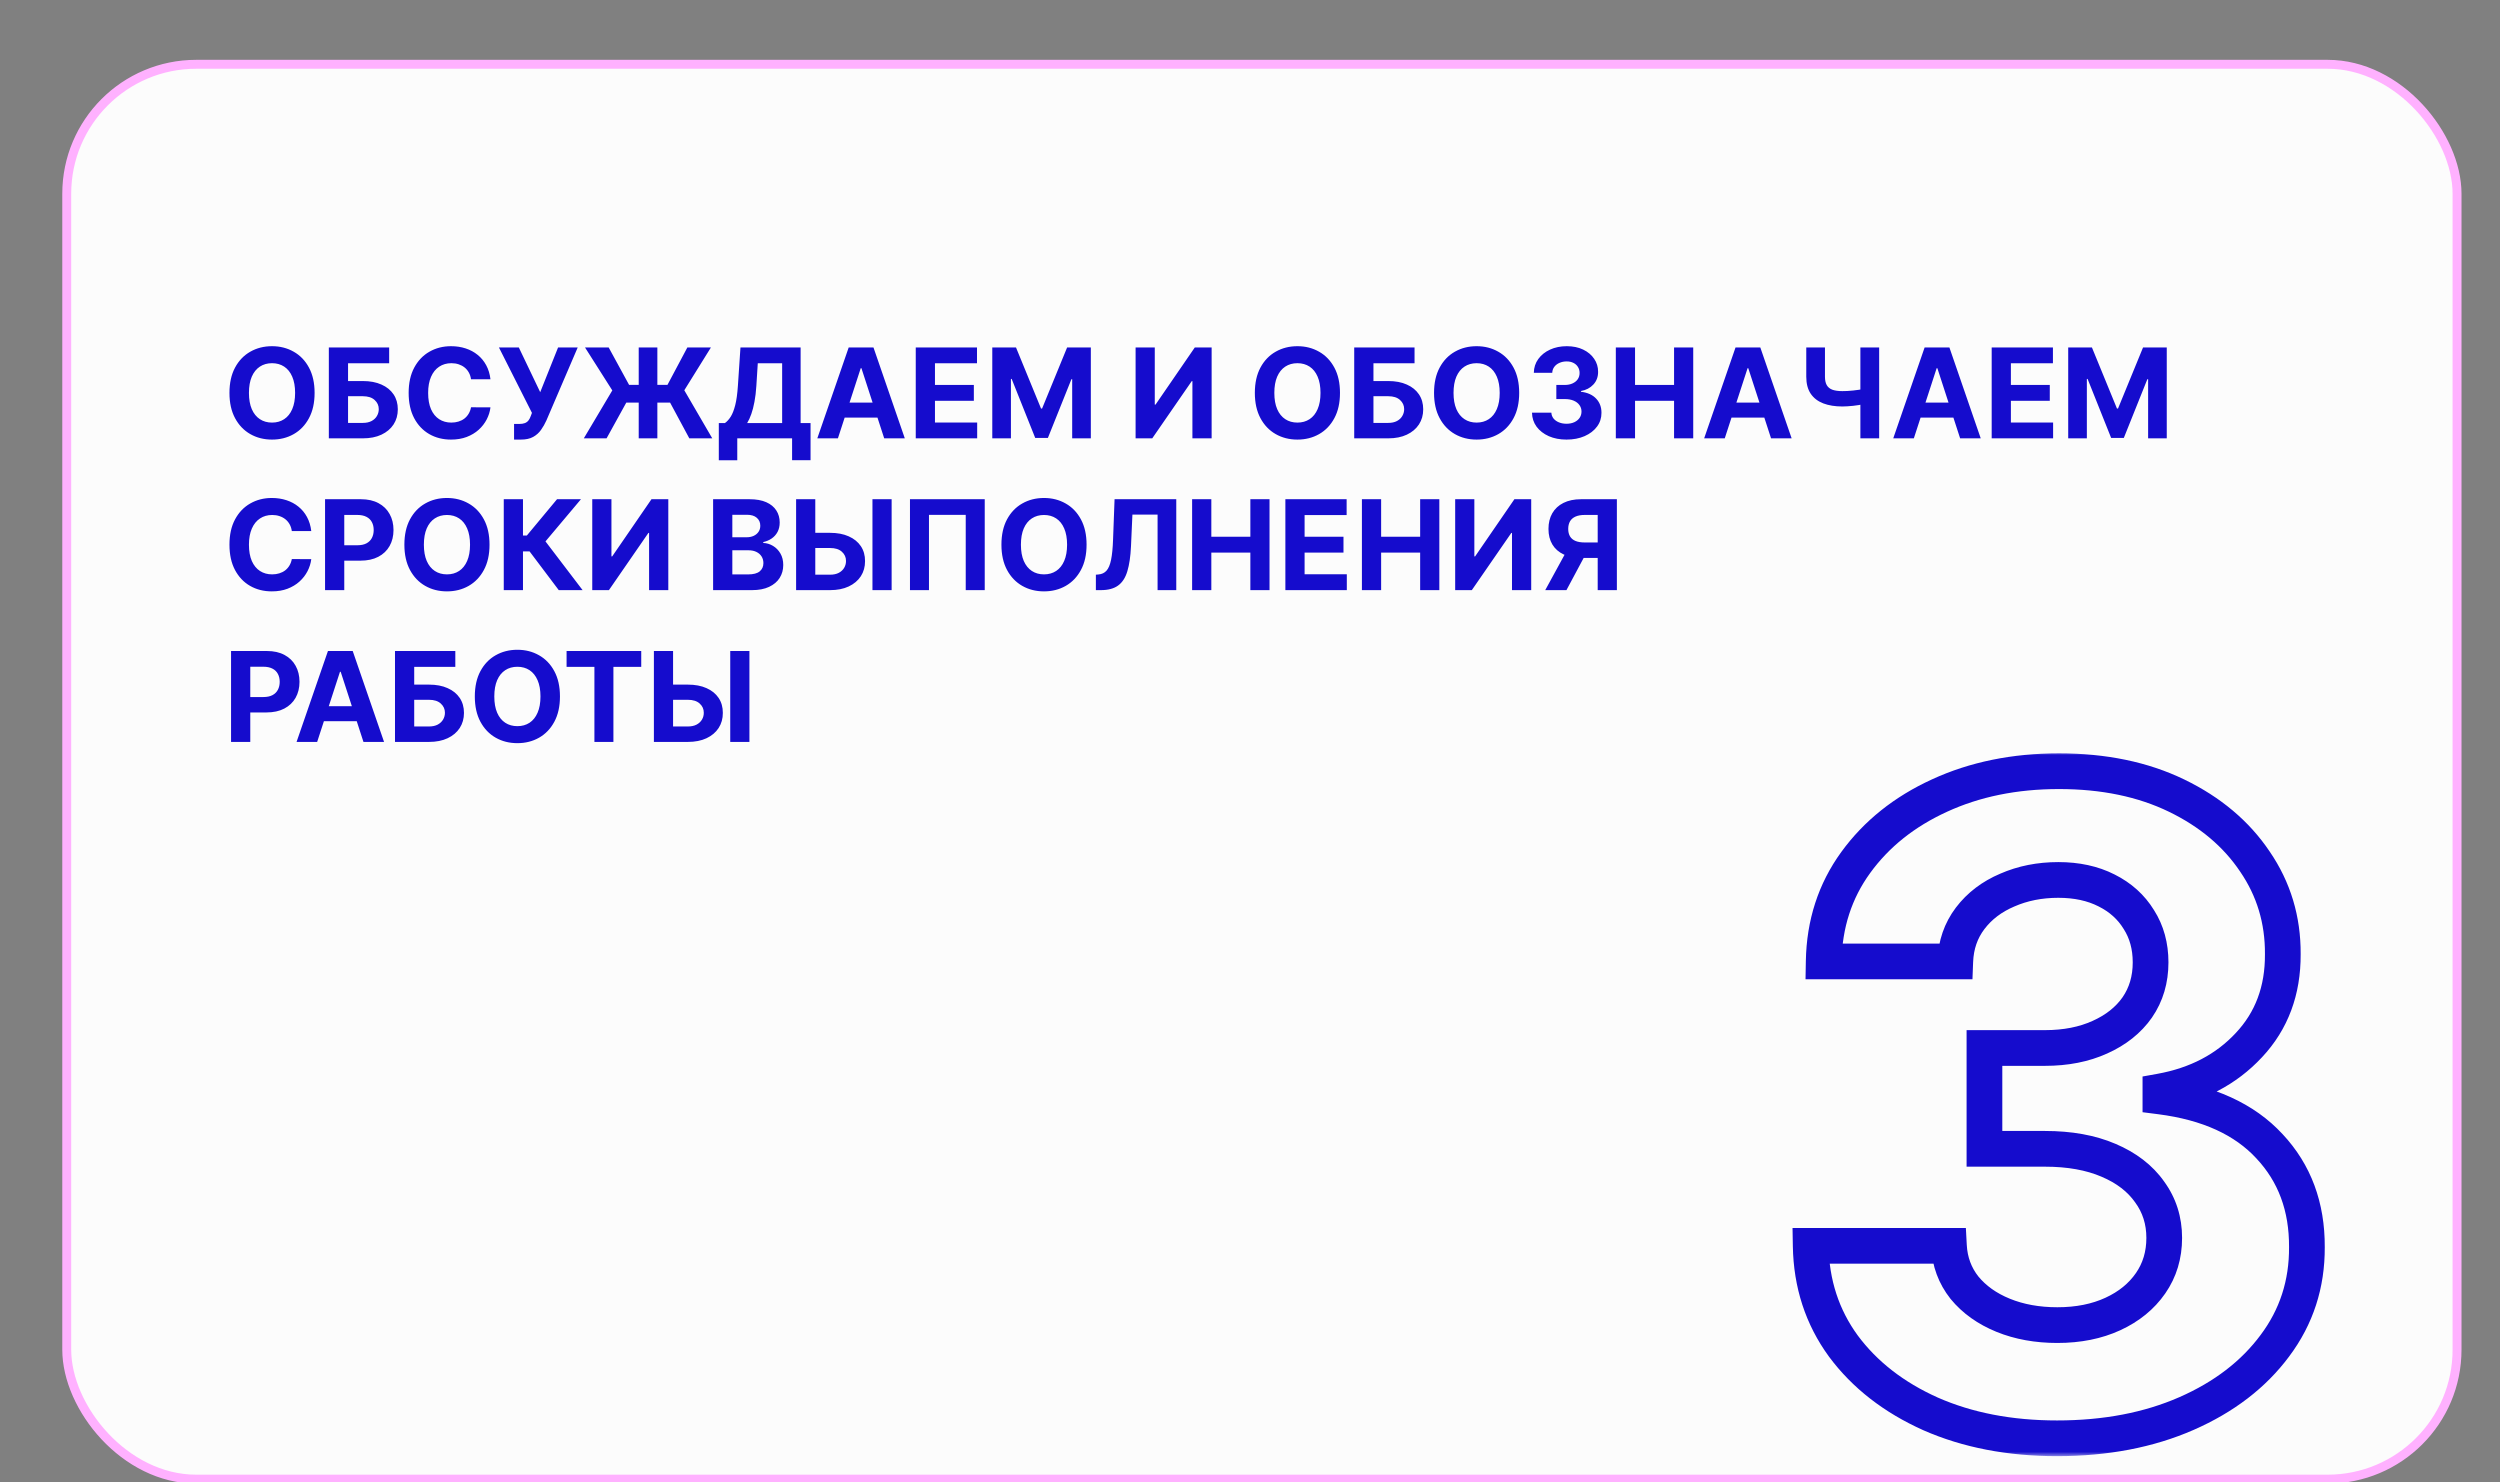 <?xml version="1.0" encoding="UTF-8"?> <svg xmlns="http://www.w3.org/2000/svg" width="280" height="166" viewBox="0 0 280 166" fill="none"><rect x="0" y="0" width="280" height="166" fill="#808080" stroke="none"/><g clip-path="url(#clip0_54_6)"><rect x="7.475" y="7.201" width="267.714" height="158.463" rx="14.5" fill="#FCFCFC" stroke="#FFB1FF"></rect><path d="M35.235 44.004C35.235 45.115 35.024 46.059 34.603 46.838C34.186 47.617 33.616 48.212 32.893 48.623C32.174 49.031 31.365 49.234 30.467 49.234C29.562 49.234 28.75 49.029 28.031 48.618C27.312 48.207 26.743 47.612 26.326 46.833C25.908 46.054 25.699 45.111 25.699 44.004C25.699 42.894 25.908 41.949 26.326 41.17C26.743 40.392 27.312 39.798 28.031 39.391C28.75 38.98 29.562 38.774 30.467 38.774C31.365 38.774 32.174 38.98 32.893 39.391C33.616 39.798 34.186 40.392 34.603 41.17C35.024 41.949 35.235 42.894 35.235 44.004ZM33.052 44.004C33.052 43.285 32.944 42.678 32.729 42.185C32.517 41.691 32.217 41.316 31.829 41.061C31.441 40.806 30.987 40.678 30.467 40.678C29.947 40.678 29.492 40.806 29.105 41.061C28.717 41.316 28.415 41.691 28.2 42.185C27.988 42.678 27.882 43.285 27.882 44.004C27.882 44.724 27.988 45.33 28.2 45.824C28.415 46.318 28.717 46.692 29.105 46.947C29.492 47.203 29.947 47.33 30.467 47.33C30.987 47.33 31.441 47.203 31.829 46.947C32.217 46.692 32.517 46.318 32.729 45.824C32.944 45.33 33.052 44.724 33.052 44.004ZM36.829 49.095V38.913H43.586V40.688H38.982V42.677H40.638C41.443 42.677 42.137 42.808 42.721 43.07C43.307 43.328 43.76 43.694 44.078 44.168C44.396 44.642 44.555 45.201 44.555 45.844C44.555 46.483 44.396 47.049 44.078 47.539C43.76 48.026 43.307 48.407 42.721 48.683C42.137 48.958 41.443 49.095 40.638 49.095H36.829ZM38.982 47.365H40.638C41.022 47.365 41.347 47.295 41.612 47.156C41.877 47.014 42.078 46.827 42.214 46.594C42.353 46.359 42.422 46.102 42.422 45.824C42.422 45.42 42.268 45.078 41.96 44.8C41.655 44.518 41.214 44.377 40.638 44.377H38.982V47.365ZM54.932 42.478H52.755C52.715 42.196 52.634 41.946 52.511 41.727C52.388 41.505 52.231 41.316 52.039 41.161C51.846 41.005 51.624 40.886 51.372 40.803C51.124 40.72 50.854 40.678 50.562 40.678C50.035 40.678 49.576 40.809 49.185 41.071C48.794 41.33 48.491 41.707 48.275 42.205C48.06 42.698 47.952 43.298 47.952 44.004C47.952 44.73 48.06 45.34 48.275 45.834C48.494 46.328 48.799 46.701 49.19 46.953C49.581 47.204 50.033 47.33 50.547 47.33C50.836 47.33 51.102 47.292 51.348 47.216C51.596 47.14 51.817 47.029 52.009 46.883C52.201 46.734 52.36 46.553 52.486 46.341C52.615 46.129 52.705 45.887 52.755 45.615L54.932 45.625C54.876 46.092 54.735 46.543 54.51 46.977C54.287 47.408 53.987 47.794 53.61 48.136C53.235 48.474 52.788 48.742 52.267 48.941C51.75 49.137 51.165 49.234 50.512 49.234C49.604 49.234 48.792 49.029 48.076 48.618C47.364 48.207 46.8 47.612 46.386 46.833C45.975 46.054 45.769 45.111 45.769 44.004C45.769 42.894 45.978 41.949 46.396 41.17C46.813 40.392 47.38 39.798 48.096 39.391C48.812 38.98 49.617 38.774 50.512 38.774C51.102 38.774 51.649 38.857 52.153 39.023C52.66 39.188 53.109 39.43 53.5 39.749C53.891 40.063 54.209 40.45 54.455 40.907C54.703 41.364 54.862 41.888 54.932 42.478ZM57.575 49.234V47.484H58.126C58.401 47.484 58.623 47.451 58.792 47.385C58.962 47.315 59.096 47.214 59.195 47.082C59.298 46.946 59.384 46.777 59.454 46.575L59.578 46.242L55.879 38.913H58.106L60.503 43.925L62.506 38.913H64.704L61.194 47.097C61.025 47.474 60.824 47.826 60.592 48.151C60.364 48.475 60.07 48.737 59.712 48.936C59.354 49.135 58.897 49.234 58.34 49.234H57.575ZM73.624 38.913V49.095H71.536V38.913H73.624ZM65.386 49.095L68.578 43.726L65.52 38.913H68.17L70.457 43.104H74.757L76.985 38.913H79.625L76.642 43.711L79.774 49.095H77.204L75.051 45.093H70.144L67.936 49.095H65.386ZM80.506 51.551V47.38H81.197C81.432 47.211 81.648 46.972 81.843 46.664C82.039 46.353 82.206 45.923 82.345 45.377C82.485 44.826 82.584 44.107 82.644 43.219L82.932 38.913H89.669V47.38H90.782V51.541H88.714V49.095H82.574V51.551H80.506ZM83.683 47.38H87.6V40.688H84.871L84.712 43.219C84.669 43.892 84.598 44.488 84.498 45.009C84.402 45.529 84.284 45.985 84.145 46.376C84.009 46.764 83.855 47.098 83.683 47.38ZM93.846 49.095H91.539L95.054 38.913H97.828L101.338 49.095H99.031L96.481 41.24H96.401L93.846 49.095ZM93.702 45.093H99.151V46.773H93.702V45.093ZM102.564 49.095V38.913H109.424V40.688H104.716V43.114H109.071V44.889H104.716V47.32H109.444V49.095H102.564ZM111.136 38.913H113.791L116.595 45.754H116.714L119.518 38.913H122.173V49.095H120.085V42.468H120L117.365 49.045H115.943L113.309 42.443H113.224V49.095H111.136V38.913ZM127.187 38.913H129.334V45.317H129.419L133.819 38.913H135.703V49.095H133.55V42.687H133.476L129.051 49.095H127.187V38.913ZM150.078 44.004C150.078 45.115 149.868 46.059 149.447 46.838C149.029 47.617 148.459 48.212 147.737 48.623C147.018 49.031 146.209 49.234 145.311 49.234C144.406 49.234 143.594 49.029 142.875 48.618C142.155 48.207 141.587 47.612 141.169 46.833C140.752 46.054 140.543 45.111 140.543 44.004C140.543 42.894 140.752 41.949 141.169 41.17C141.587 40.392 142.155 39.798 142.875 39.391C143.594 38.98 144.406 38.774 145.311 38.774C146.209 38.774 147.018 38.98 147.737 39.391C148.459 39.798 149.029 40.392 149.447 41.17C149.868 41.949 150.078 42.894 150.078 44.004ZM147.896 44.004C147.896 43.285 147.788 42.678 147.573 42.185C147.361 41.691 147.061 41.316 146.673 41.061C146.285 40.806 145.831 40.678 145.311 40.678C144.79 40.678 144.336 40.806 143.948 41.061C143.561 41.316 143.259 41.691 143.044 42.185C142.831 42.678 142.725 43.285 142.725 44.004C142.725 44.724 142.831 45.33 143.044 45.824C143.259 46.318 143.561 46.692 143.948 46.947C144.336 47.203 144.79 47.33 145.311 47.33C145.831 47.33 146.285 47.203 146.673 46.947C147.061 46.692 147.361 46.318 147.573 45.824C147.788 45.33 147.896 44.724 147.896 44.004ZM151.673 49.095V38.913H158.429V40.688H153.826V42.677H155.481C156.287 42.677 156.981 42.808 157.564 43.07C158.151 43.328 158.603 43.694 158.922 44.168C159.24 44.642 159.399 45.201 159.399 45.844C159.399 46.483 159.24 47.049 158.922 47.539C158.603 48.026 158.151 48.407 157.564 48.683C156.981 48.958 156.287 49.095 155.481 49.095H151.673ZM153.826 47.365H155.481C155.866 47.365 156.191 47.295 156.456 47.156C156.721 47.014 156.921 46.827 157.057 46.594C157.196 46.359 157.266 46.102 157.266 45.824C157.266 45.42 157.112 45.078 156.804 44.8C156.499 44.518 156.058 44.377 155.481 44.377H153.826V47.365ZM170.149 44.004C170.149 45.115 169.938 46.059 169.517 46.838C169.1 47.617 168.53 48.212 167.807 48.623C167.088 49.031 166.279 49.234 165.381 49.234C164.476 49.234 163.664 49.029 162.945 48.618C162.226 48.207 161.657 47.612 161.24 46.833C160.822 46.054 160.613 45.111 160.613 44.004C160.613 42.894 160.822 41.949 161.24 41.17C161.657 40.392 162.226 39.798 162.945 39.391C163.664 38.98 164.476 38.774 165.381 38.774C166.279 38.774 167.088 38.98 167.807 39.391C168.53 39.798 169.1 40.392 169.517 41.17C169.938 41.949 170.149 42.894 170.149 44.004ZM167.966 44.004C167.966 43.285 167.858 42.678 167.643 42.185C167.431 41.691 167.131 41.316 166.743 41.061C166.355 40.806 165.901 40.678 165.381 40.678C164.861 40.678 164.407 40.806 164.019 41.061C163.631 41.316 163.329 41.691 163.114 42.185C162.902 42.678 162.796 43.285 162.796 44.004C162.796 44.724 162.902 45.33 163.114 45.824C163.329 46.318 163.631 46.692 164.019 46.947C164.407 47.203 164.861 47.33 165.381 47.33C165.901 47.33 166.355 47.203 166.743 46.947C167.131 46.692 167.431 46.318 167.643 45.824C167.858 45.33 167.966 44.724 167.966 44.004ZM175.447 49.234C174.705 49.234 174.044 49.107 173.464 48.852C172.887 48.593 172.431 48.238 172.096 47.788C171.765 47.334 171.594 46.81 171.584 46.217H173.752C173.765 46.465 173.846 46.684 173.995 46.873C174.148 47.059 174.35 47.203 174.602 47.305C174.854 47.408 175.137 47.46 175.452 47.46C175.78 47.46 176.07 47.402 176.322 47.286C176.574 47.17 176.771 47.009 176.914 46.803C177.056 46.598 177.128 46.361 177.128 46.092C177.128 45.821 177.051 45.58 176.899 45.371C176.75 45.159 176.534 44.994 176.253 44.874C175.974 44.755 175.643 44.695 175.258 44.695H174.309V43.114H175.258C175.583 43.114 175.87 43.058 176.118 42.945C176.37 42.833 176.566 42.677 176.705 42.478C176.844 42.276 176.914 42.041 176.914 41.772C176.914 41.517 176.852 41.293 176.73 41.101C176.611 40.905 176.441 40.753 176.223 40.644C176.007 40.534 175.755 40.479 175.467 40.479C175.175 40.479 174.909 40.532 174.667 40.639C174.425 40.741 174.231 40.889 174.085 41.081C173.939 41.273 173.861 41.499 173.851 41.757H171.788C171.798 41.17 171.965 40.654 172.29 40.206C172.615 39.759 173.053 39.409 173.603 39.157C174.156 38.902 174.781 38.774 175.477 38.774C176.18 38.774 176.794 38.902 177.321 39.157C177.848 39.412 178.258 39.757 178.549 40.191C178.844 40.622 178.99 41.106 178.987 41.643C178.99 42.213 178.813 42.688 178.455 43.07C178.1 43.451 177.638 43.693 177.068 43.795V43.875C177.817 43.971 178.387 44.231 178.778 44.656C179.173 45.077 179.368 45.603 179.365 46.237C179.368 46.817 179.201 47.332 178.863 47.783C178.528 48.233 178.066 48.588 177.476 48.847C176.886 49.105 176.209 49.234 175.447 49.234ZM180.972 49.095V38.913H183.125V43.114H187.495V38.913H189.642V49.095H187.495V44.889H183.125V49.095H180.972ZM193.172 49.095H190.865L194.38 38.913H197.154L200.664 49.095H198.358L195.807 41.24H195.728L193.172 49.095ZM193.028 45.093H198.477V46.773H193.028V45.093ZM202.302 38.913H204.396V42.195C204.396 42.586 204.463 42.901 204.599 43.139C204.735 43.375 204.946 43.545 205.231 43.651C205.519 43.754 205.889 43.805 206.339 43.805C206.498 43.805 206.686 43.8 206.901 43.791C207.117 43.777 207.339 43.759 207.567 43.736C207.799 43.713 208.018 43.684 208.224 43.651C208.429 43.618 208.6 43.58 208.736 43.537V45.237C208.597 45.284 208.422 45.325 208.214 45.362C208.008 45.395 207.791 45.425 207.562 45.451C207.334 45.474 207.112 45.492 206.896 45.506C206.681 45.519 206.495 45.526 206.339 45.526C205.521 45.526 204.808 45.41 204.202 45.178C203.595 44.942 203.126 44.579 202.795 44.089C202.467 43.598 202.302 42.967 202.302 42.195V38.913ZM208.363 38.913H210.466V49.095H208.363V38.913ZM214.35 49.095H212.043L215.558 38.913H218.332L221.842 49.095H219.535L216.985 41.24H216.905L214.35 49.095ZM214.206 45.093H219.655V46.773H214.206V45.093ZM223.068 49.095V38.913H229.928V40.688H225.22V43.114H229.575V44.889H225.22V47.32H229.948V49.095H223.068ZM231.64 38.913H234.295L237.099 45.754H237.218L240.022 38.913H242.677V49.095H240.589V42.468H240.504L237.869 49.045H236.447L233.812 42.443H233.728V49.095H231.64V38.913ZM34.862 59.478H32.684C32.644 59.196 32.563 58.946 32.441 58.727C32.318 58.505 32.16 58.316 31.968 58.161C31.776 58.005 31.554 57.886 31.302 57.803C31.053 57.72 30.783 57.678 30.492 57.678C29.965 57.678 29.506 57.809 29.115 58.071C28.724 58.33 28.42 58.707 28.205 59.205C27.989 59.698 27.882 60.298 27.882 61.004C27.882 61.73 27.989 62.34 28.205 62.834C28.424 63.328 28.729 63.701 29.12 63.953C29.511 64.204 29.963 64.33 30.477 64.33C30.765 64.33 31.032 64.292 31.277 64.216C31.526 64.14 31.746 64.029 31.939 63.883C32.131 63.734 32.29 63.553 32.416 63.341C32.545 63.129 32.635 62.887 32.684 62.615L34.862 62.625C34.805 63.092 34.665 63.543 34.439 63.977C34.217 64.408 33.917 64.794 33.539 65.136C33.165 65.474 32.717 65.742 32.197 65.941C31.68 66.137 31.095 66.234 30.442 66.234C29.534 66.234 28.722 66.029 28.006 65.618C27.293 65.207 26.73 64.612 26.316 63.833C25.905 63.054 25.699 62.111 25.699 61.004C25.699 59.894 25.908 58.949 26.326 58.17C26.743 57.392 27.31 56.798 28.026 56.391C28.742 55.98 29.547 55.774 30.442 55.774C31.032 55.774 31.579 55.857 32.083 56.023C32.59 56.188 33.039 56.43 33.43 56.749C33.821 57.063 34.139 57.45 34.385 57.907C34.633 58.364 34.792 58.888 34.862 59.478ZM36.406 66.095V55.913H40.422C41.195 55.913 41.853 56.061 42.396 56.356C42.94 56.648 43.354 57.053 43.639 57.574C43.928 58.091 44.072 58.688 44.072 59.364C44.072 60.04 43.926 60.636 43.634 61.154C43.343 61.67 42.92 62.073 42.366 62.362C41.816 62.65 41.15 62.794 40.368 62.794H37.807V61.069H40.02C40.434 61.069 40.776 60.998 41.044 60.855C41.316 60.709 41.518 60.509 41.651 60.254C41.786 59.995 41.854 59.698 41.854 59.364C41.854 59.026 41.786 58.731 41.651 58.479C41.518 58.224 41.316 58.026 41.044 57.887C40.772 57.745 40.428 57.673 40.01 57.673H38.558V66.095H36.406ZM54.826 61.004C54.826 62.115 54.616 63.059 54.195 63.838C53.777 64.617 53.207 65.212 52.485 65.623C51.766 66.031 50.957 66.234 50.059 66.234C49.154 66.234 48.342 66.029 47.623 65.618C46.903 65.207 46.335 64.612 45.917 63.833C45.5 63.054 45.291 62.111 45.291 61.004C45.291 59.894 45.5 58.949 45.917 58.17C46.335 57.392 46.903 56.798 47.623 56.391C48.342 55.98 49.154 55.774 50.059 55.774C50.957 55.774 51.766 55.98 52.485 56.391C53.207 56.798 53.777 57.392 54.195 58.17C54.616 58.949 54.826 59.894 54.826 61.004ZM52.644 61.004C52.644 60.285 52.536 59.678 52.321 59.185C52.109 58.691 51.809 58.316 51.421 58.061C51.033 57.806 50.579 57.678 50.059 57.678C49.538 57.678 49.084 57.806 48.697 58.061C48.309 58.316 48.007 58.691 47.792 59.185C47.58 59.678 47.474 60.285 47.474 61.004C47.474 61.724 47.58 62.33 47.792 62.824C48.007 63.318 48.309 63.692 48.697 63.947C49.084 64.203 49.538 64.33 50.059 64.33C50.579 64.33 51.033 64.203 51.421 63.947C51.809 63.692 52.109 63.318 52.321 62.824C52.536 62.33 52.644 61.724 52.644 61.004ZM62.581 66.095L59.31 61.755H58.574V66.095H56.421V55.913H58.574V59.98H59.006L62.387 55.913H65.067L61.094 60.636L65.251 66.095H62.581ZM66.333 55.913H68.481V62.317H68.565L72.965 55.913H74.85V66.095H72.697V59.687H72.622L68.198 66.095H66.333V55.913ZM79.868 66.095V55.913H83.945C84.694 55.913 85.319 56.024 85.819 56.246C86.32 56.469 86.696 56.777 86.948 57.171C87.2 57.562 87.326 58.013 87.326 58.523C87.326 58.921 87.246 59.271 87.087 59.572C86.928 59.871 86.709 60.116 86.431 60.308C86.156 60.497 85.841 60.631 85.486 60.711V60.81C85.874 60.827 86.237 60.936 86.575 61.139C86.916 61.341 87.193 61.624 87.405 61.989C87.617 62.35 87.724 62.781 87.724 63.281C87.724 63.822 87.589 64.304 87.321 64.728C87.056 65.149 86.663 65.482 86.142 65.727C85.622 65.973 84.981 66.095 84.219 66.095H79.868ZM82.021 64.335H83.776C84.376 64.335 84.813 64.221 85.088 63.992C85.364 63.76 85.501 63.452 85.501 63.068C85.501 62.786 85.433 62.537 85.297 62.322C85.161 62.106 84.968 61.937 84.716 61.815C84.467 61.692 84.17 61.631 83.826 61.631H82.021V64.335ZM82.021 60.174H83.617C83.912 60.174 84.174 60.123 84.402 60.02C84.634 59.914 84.817 59.765 84.949 59.572C85.085 59.38 85.153 59.15 85.153 58.881C85.153 58.514 85.022 58.217 84.76 57.992C84.502 57.766 84.134 57.654 83.657 57.654H82.021V60.174ZM90.541 59.677H92.967C93.776 59.677 94.472 59.808 95.055 60.07C95.642 60.328 96.094 60.694 96.413 61.168C96.731 61.642 96.888 62.201 96.885 62.844C96.888 63.483 96.731 64.049 96.413 64.539C96.094 65.026 95.642 65.407 95.055 65.683C94.472 65.958 93.776 66.095 92.967 66.095H89.164V55.913H91.312V64.365H92.967C93.355 64.365 93.681 64.296 93.947 64.156C94.212 64.014 94.412 63.827 94.548 63.594C94.687 63.359 94.755 63.102 94.752 62.824C94.755 62.42 94.603 62.078 94.295 61.8C93.99 61.518 93.547 61.377 92.967 61.377H90.541V59.677ZM99.863 55.913V66.095H97.715V55.913H99.863ZM110.29 55.913V66.095H108.162V57.663H104.045V66.095H101.917V55.913H110.29ZM121.696 61.004C121.696 62.115 121.485 63.059 121.064 63.838C120.647 64.617 120.076 65.212 119.354 65.623C118.635 66.031 117.826 66.234 116.928 66.234C116.023 66.234 115.211 66.029 114.492 65.618C113.773 65.207 113.204 64.612 112.786 63.833C112.369 63.054 112.16 62.111 112.16 61.004C112.16 59.894 112.369 58.949 112.786 58.17C113.204 57.392 113.773 56.798 114.492 56.391C115.211 55.98 116.023 55.774 116.928 55.774C117.826 55.774 118.635 55.98 119.354 56.391C120.076 56.798 120.647 57.392 121.064 58.17C121.485 58.949 121.696 59.894 121.696 61.004ZM119.513 61.004C119.513 60.285 119.405 59.678 119.19 59.185C118.978 58.691 118.678 58.316 118.29 58.061C117.902 57.806 117.448 57.678 116.928 57.678C116.407 57.678 115.953 57.806 115.566 58.061C115.178 58.316 114.876 58.691 114.661 59.185C114.449 59.678 114.343 60.285 114.343 61.004C114.343 61.724 114.449 62.33 114.661 62.824C114.876 63.318 115.178 63.692 115.566 63.947C115.953 64.203 116.407 64.33 116.928 64.33C117.448 64.33 117.902 64.203 118.29 63.947C118.678 63.692 118.978 63.318 119.19 62.824C119.405 62.33 119.513 61.724 119.513 61.004ZM122.738 66.095V64.365L123.027 64.34C123.398 64.31 123.698 64.17 123.927 63.918C124.155 63.662 124.326 63.256 124.439 62.7C124.555 62.139 124.629 61.387 124.662 60.443L124.831 55.913H131.742V66.095H129.649V57.639H126.83L126.671 61.183C126.618 62.323 126.482 63.255 126.263 63.977C126.048 64.7 125.703 65.234 125.229 65.578C124.758 65.923 124.114 66.095 123.295 66.095H122.738ZM133.517 66.095V55.913H135.669V60.114H140.04V55.913H142.187V66.095H140.04V61.889H135.669V66.095H133.517ZM143.962 66.095V55.913H150.823V57.688H146.115V60.114H150.47V61.889H146.115V64.32H150.843V66.095H143.962ZM152.534 66.095V55.913H154.687V60.114H159.057V55.913H161.205V66.095H159.057V61.889H154.687V66.095H152.534ZM162.98 55.913H165.127V62.317H165.212L169.612 55.913H171.496V66.095H169.343V59.687H169.269L164.844 66.095H162.98V55.913ZM181.09 66.095H178.942V57.673H177.491C177.076 57.673 176.732 57.735 176.456 57.857C176.185 57.977 175.981 58.152 175.845 58.384C175.709 58.616 175.641 58.901 175.641 59.239C175.641 59.574 175.709 59.854 175.845 60.08C175.981 60.305 176.185 60.474 176.456 60.587C176.728 60.699 177.07 60.756 177.481 60.756H179.817V62.486H177.133C176.354 62.486 175.687 62.357 175.134 62.098C174.58 61.84 174.158 61.468 173.866 60.984C173.575 60.497 173.429 59.916 173.429 59.239C173.429 58.567 173.571 57.982 173.856 57.484C174.145 56.984 174.561 56.598 175.104 56.326C175.651 56.051 176.309 55.913 177.078 55.913H181.09V66.095ZM175.596 61.462H177.918L175.442 66.095H173.066L175.596 61.462ZM25.878 83.095V72.913H29.895C30.667 72.913 31.325 73.061 31.869 73.356C32.412 73.647 32.827 74.053 33.112 74.574C33.4 75.091 33.544 75.688 33.544 76.364C33.544 77.04 33.398 77.636 33.107 78.153C32.815 78.671 32.392 79.073 31.839 79.362C31.289 79.65 30.623 79.794 29.84 79.794H27.28V78.069H29.492C29.907 78.069 30.248 77.998 30.517 77.855C30.788 77.709 30.991 77.509 31.123 77.254C31.259 76.995 31.327 76.698 31.327 76.364C31.327 76.026 31.259 75.731 31.123 75.479C30.991 75.224 30.788 75.026 30.517 74.887C30.245 74.745 29.9 74.673 29.483 74.673H28.031V83.095H25.878ZM35.522 83.095H33.215L36.73 72.913H39.504L43.014 83.095H40.707L38.157 75.24H38.077L35.522 83.095ZM35.378 79.093H40.826V80.773H35.378V79.093ZM44.239 83.095V72.913H50.996V74.688H46.392V76.677H48.048C48.853 76.677 49.547 76.808 50.131 77.07C50.717 77.328 51.17 77.694 51.488 78.168C51.806 78.642 51.965 79.201 51.965 79.844C51.965 80.484 51.806 81.049 51.488 81.539C51.17 82.026 50.717 82.407 50.131 82.683C49.547 82.958 48.853 83.095 48.048 83.095H44.239ZM46.392 81.365H48.048C48.432 81.365 48.757 81.296 49.022 81.156C49.287 81.014 49.488 80.826 49.624 80.594C49.763 80.359 49.833 80.102 49.833 79.824C49.833 79.42 49.678 79.078 49.37 78.8C49.065 78.518 48.624 78.377 48.048 78.377H46.392V81.365ZM62.715 78.004C62.715 79.115 62.505 80.059 62.084 80.838C61.666 81.617 61.096 82.212 60.373 82.623C59.654 83.031 58.846 83.234 57.947 83.234C57.042 83.234 56.23 83.029 55.511 82.618C54.792 82.207 54.224 81.612 53.806 80.833C53.388 80.054 53.18 79.111 53.18 78.004C53.18 76.894 53.388 75.949 53.806 75.171C54.224 74.392 54.792 73.798 55.511 73.391C56.23 72.98 57.042 72.774 57.947 72.774C58.846 72.774 59.654 72.98 60.373 73.391C61.096 73.798 61.666 74.392 62.084 75.171C62.505 75.949 62.715 76.894 62.715 78.004ZM60.533 78.004C60.533 77.285 60.425 76.678 60.209 76.185C59.997 75.691 59.697 75.316 59.31 75.061C58.922 74.806 58.468 74.678 57.947 74.678C57.427 74.678 56.973 74.806 56.585 75.061C56.197 75.316 55.896 75.691 55.68 76.185C55.468 76.678 55.362 77.285 55.362 78.004C55.362 78.724 55.468 79.33 55.68 79.824C55.896 80.318 56.197 80.692 56.585 80.948C56.973 81.203 57.427 81.33 57.947 81.33C58.468 81.33 58.922 81.203 59.31 80.948C59.697 80.692 59.997 80.318 60.209 79.824C60.425 79.33 60.533 78.724 60.533 78.004ZM63.457 74.688V72.913H71.819V74.688H68.702V83.095H66.574V74.688H63.457ZM74.613 76.677H77.04C77.848 76.677 78.544 76.808 79.128 77.07C79.714 77.328 80.167 77.694 80.485 78.168C80.803 78.642 80.96 79.201 80.957 79.844C80.96 80.484 80.803 81.049 80.485 81.539C80.167 82.026 79.714 82.407 79.128 82.683C78.544 82.958 77.848 83.095 77.04 83.095H73.236V72.913H75.384V81.365H77.04C77.427 81.365 77.754 81.296 78.019 81.156C78.284 81.014 78.485 80.826 78.621 80.594C78.76 80.359 78.828 80.102 78.824 79.824C78.828 79.42 78.675 79.078 78.367 78.8C78.062 78.518 77.62 78.377 77.04 78.377H74.613V76.677ZM83.935 72.913V83.095H81.787V72.913H83.935Z" fill="#150CCD"></path><mask id="path-3-outside-1_54_6" maskUnits="userSpaceOnUse" x="200.038" y="84.095" width="61" height="79" fill="black"><rect fill="white" x="200.038" y="84.095" width="61" height="79"></rect><path d="M230.39 161.09C225.087 161.09 220.364 160.178 216.221 158.355C212.101 156.509 208.846 153.975 206.455 150.756C204.088 147.512 202.868 143.772 202.797 139.534H218.28C218.375 141.31 218.955 142.872 220.02 144.222C221.109 145.547 222.554 146.577 224.353 147.311C226.152 148.045 228.176 148.412 230.425 148.412C232.769 148.412 234.841 147.998 236.64 147.169C238.439 146.34 239.848 145.192 240.866 143.724C241.884 142.257 242.393 140.564 242.393 138.646C242.393 136.705 241.848 134.989 240.759 133.497C239.694 131.982 238.155 130.798 236.143 129.946C234.154 129.094 231.787 128.668 229.04 128.668H222.258V117.375H229.04C231.36 117.375 233.408 116.973 235.184 116.168C236.983 115.363 238.38 114.25 239.374 112.83C240.368 111.385 240.866 109.705 240.866 107.787C240.866 105.964 240.428 104.366 239.552 102.993C238.699 101.596 237.492 100.507 235.93 99.726C234.391 98.945 232.591 98.554 230.532 98.554C228.448 98.554 226.543 98.933 224.814 99.69C223.086 100.424 221.701 101.478 220.66 102.851C219.618 104.224 219.062 105.834 218.991 107.68H204.253C204.324 103.49 205.52 99.797 207.84 96.601C210.16 93.405 213.285 90.907 217.215 89.108C221.169 87.285 225.631 86.374 230.603 86.374C235.622 86.374 240.013 87.285 243.778 89.108C247.542 90.931 250.466 93.393 252.549 96.494C254.656 99.572 255.698 103.028 255.674 106.864C255.698 110.936 254.431 114.333 251.874 117.055C249.341 119.778 246.038 121.506 241.966 122.24V122.808C247.317 123.495 251.389 125.353 254.182 128.384C257 131.39 258.396 135.154 258.373 139.676C258.396 143.819 257.201 147.501 254.786 150.72C252.395 153.94 249.092 156.473 244.878 158.32C240.664 160.166 235.835 161.09 230.39 161.09Z"></path></mask><path d="M216.221 158.355L215.403 160.18L215.415 160.186L216.221 158.355ZM206.455 150.756L204.84 151.935L204.845 151.942L204.849 151.948L206.455 150.756ZM202.797 139.534V137.534H200.764L200.798 139.568L202.797 139.534ZM218.28 139.534L220.278 139.428L220.177 137.534H218.28V139.534ZM220.02 144.222L218.451 145.461L218.463 145.476L218.475 145.491L220.02 144.222ZM224.353 147.311L223.597 149.163L223.597 149.163L224.353 147.311ZM236.64 147.169L235.803 145.352L235.803 145.352L236.64 147.169ZM240.866 143.724L242.509 144.864L242.509 144.864L240.866 143.724ZM240.759 133.497L239.123 134.648L239.133 134.662L239.144 134.677L240.759 133.497ZM236.143 129.946L235.355 131.784L235.363 131.788L236.143 129.946ZM222.258 128.668H220.258V130.668H222.258V128.668ZM222.258 117.375V115.375H220.258V117.375H222.258ZM235.184 116.168L234.367 114.342L234.358 114.346L235.184 116.168ZM239.374 112.83L241.013 113.977L241.017 113.97L241.021 113.964L239.374 112.83ZM239.552 102.993L237.844 104.035L237.855 104.052L237.866 104.069L239.552 102.993ZM235.93 99.726L235.024 101.509L235.035 101.515L235.93 99.726ZM224.814 99.69L225.596 101.531L225.607 101.527L225.617 101.522L224.814 99.69ZM220.66 102.851L222.253 104.06L222.253 104.06L220.66 102.851ZM218.991 107.68V109.68H220.915L220.989 107.757L218.991 107.68ZM204.253 107.68L202.254 107.647L202.219 109.68H204.253V107.68ZM207.84 96.601L209.459 97.776L209.459 97.776L207.84 96.601ZM217.215 89.108L218.048 90.927L218.052 90.924L217.215 89.108ZM243.778 89.108L244.649 87.308L244.649 87.308L243.778 89.108ZM252.549 96.494L250.889 97.61L250.894 97.617L250.899 97.624L252.549 96.494ZM255.674 106.864L253.674 106.851L253.674 106.863L253.674 106.875L255.674 106.864ZM251.874 117.055L250.416 115.686L250.41 115.693L251.874 117.055ZM241.966 122.24L241.612 120.272L239.966 120.568V122.24H241.966ZM241.966 122.808H239.966V124.568L241.712 124.792L241.966 122.808ZM254.182 128.384L252.712 129.739L252.717 129.745L252.723 129.751L254.182 128.384ZM258.373 139.676L256.373 139.666L256.373 139.677L256.373 139.688L258.373 139.676ZM254.786 150.72L253.186 149.52L253.18 149.528L254.786 150.72ZM244.878 158.32L244.076 156.488L244.076 156.488L244.878 158.32ZM230.39 161.09V159.09C225.317 159.09 220.876 158.218 217.026 156.525L216.221 158.355L215.415 160.186C219.852 162.138 224.856 163.09 230.39 163.09V161.09ZM216.221 158.355L217.039 156.53C213.192 154.806 210.223 152.475 208.061 149.563L206.455 150.756L204.849 151.948C207.469 155.476 211.011 158.211 215.403 160.18L216.221 158.355ZM206.455 150.756L208.071 149.577C205.96 146.685 204.862 143.35 204.797 139.501L202.797 139.534L200.798 139.568C200.875 144.193 202.215 148.339 204.84 151.935L206.455 150.756ZM202.797 139.534V141.534H218.28V139.534V137.534H202.797V139.534ZM218.28 139.534L216.283 139.641C216.399 141.814 217.12 143.775 218.451 145.461L220.02 144.222L221.59 142.982C220.79 141.969 220.351 140.806 220.278 139.428L218.28 139.534ZM220.02 144.222L218.475 145.491C219.802 147.106 221.532 148.32 223.597 149.163L224.353 147.311L225.108 145.459C223.575 144.834 222.417 143.989 221.566 142.952L220.02 144.222ZM224.353 147.311L223.597 149.163C225.671 150.009 227.958 150.412 230.425 150.412V148.412V146.412C228.395 146.412 226.633 146.081 225.108 145.459L224.353 147.311ZM230.425 148.412V150.412C233.006 150.412 235.371 149.955 237.476 148.986L236.64 147.169L235.803 145.352C234.31 146.04 232.533 146.412 230.425 146.412V148.412ZM236.64 147.169L237.476 148.986C239.564 148.024 241.266 146.657 242.509 144.864L240.866 143.724L239.222 142.585C238.429 143.728 237.314 144.657 235.803 145.352L236.64 147.169ZM240.866 143.724L242.509 144.864C243.777 143.037 244.393 140.94 244.393 138.646H242.393H240.393C240.393 140.188 239.991 141.477 239.222 142.585L240.866 143.724ZM242.393 138.646H244.393C244.393 136.304 243.727 134.17 242.374 132.318L240.759 133.497L239.144 134.677C239.97 135.807 240.393 137.106 240.393 138.646H242.393ZM240.759 133.497L242.395 132.347C241.079 130.474 239.217 129.076 236.923 128.104L236.143 129.946L235.363 131.788C237.093 132.521 238.309 133.49 239.123 134.648L240.759 133.497ZM236.143 129.946L236.93 128.108C234.636 127.124 231.987 126.668 229.04 126.668V128.668V130.668C231.586 130.668 233.672 131.063 235.355 131.784L236.143 129.946ZM229.04 128.668V126.668H222.258V128.668V130.668H229.04V128.668ZM222.258 128.668H224.258V117.375H222.258H220.258V128.668H222.258ZM222.258 117.375V119.375H229.04V117.375V115.375H222.258V117.375ZM229.04 117.375V119.375C231.592 119.375 233.93 118.932 236.01 117.989L235.184 116.168L234.358 114.346C232.886 115.013 231.129 115.375 229.04 115.375V117.375ZM235.184 116.168L236.001 117.993C238.084 117.061 239.784 115.732 241.013 113.977L239.374 112.83L237.736 111.683C236.976 112.768 235.882 113.664 234.367 114.342L235.184 116.168ZM239.374 112.83L241.021 113.964C242.267 112.155 242.866 110.07 242.866 107.787H240.866H238.866C238.866 109.339 238.47 110.616 237.727 111.695L239.374 112.83ZM240.866 107.787H242.866C242.866 105.63 242.343 103.649 241.238 101.917L239.552 102.993L237.866 104.069C238.513 105.083 238.866 106.298 238.866 107.787H240.866ZM239.552 102.993L241.259 101.951C240.198 100.212 238.698 98.874 236.824 97.937L235.93 99.726L235.035 101.515C236.286 102.14 237.201 102.98 237.844 104.035L239.552 102.993ZM235.93 99.726L236.835 97.943C234.966 96.994 232.846 96.554 230.532 96.554V98.554V100.554C232.337 100.554 233.815 100.895 235.024 101.509L235.93 99.726ZM230.532 98.554V96.554C228.201 96.554 226.018 96.979 224.012 97.859L224.814 99.69L225.617 101.522C227.067 100.887 228.696 100.554 230.532 100.554V98.554ZM224.814 99.69L224.033 97.85C222.013 98.707 220.337 99.967 219.066 101.642L220.66 102.851L222.253 104.06C223.065 102.989 224.16 102.141 225.596 101.531L224.814 99.69ZM220.66 102.851L219.066 101.642C217.758 103.366 217.078 105.378 216.992 107.604L218.991 107.68L220.989 107.757C221.046 106.289 221.478 105.082 222.253 104.06L220.66 102.851ZM218.991 107.68V105.68H204.253V107.68V109.68H218.991V107.68ZM204.253 107.68L206.253 107.714C206.318 103.908 207.395 100.619 209.459 97.776L207.84 96.601L206.222 95.426C203.645 98.975 202.331 103.072 202.254 107.647L204.253 107.68ZM207.84 96.601L209.459 97.776C211.558 94.884 214.4 92.596 218.048 90.927L217.215 89.108L216.383 87.29C212.17 89.218 208.763 91.926 206.222 95.426L207.84 96.601ZM217.215 89.108L218.052 90.924C221.709 89.239 225.879 88.374 230.603 88.374V86.374V84.374C225.383 84.374 220.629 85.332 216.378 87.292L217.215 89.108ZM230.603 86.374V88.374C235.379 88.374 239.462 89.24 242.906 90.908L243.778 89.108L244.649 87.308C240.564 85.33 235.864 84.374 230.603 84.374V86.374ZM243.778 89.108L242.906 90.908C246.39 92.595 249.026 94.836 250.889 97.61L252.549 96.494L254.209 95.379C251.905 91.95 248.693 89.266 244.649 87.308L243.778 89.108ZM252.549 96.494L250.899 97.624C252.769 100.356 253.695 103.411 253.674 106.851L255.674 106.864L257.674 106.876C257.7 102.646 256.543 98.788 254.199 95.365L252.549 96.494ZM255.674 106.864L253.674 106.875C253.695 110.485 252.589 113.373 250.416 115.686L251.874 117.055L253.332 118.425C256.273 115.293 257.7 111.386 257.674 106.852L255.674 106.864ZM251.874 117.055L250.41 115.693C248.204 118.063 245.309 119.606 241.612 120.272L241.966 122.24L242.321 124.208C246.768 123.407 250.478 121.493 253.338 118.418L251.874 117.055ZM241.966 122.24H239.966V122.808H241.966H243.966V122.24H241.966ZM241.966 122.808L241.712 124.792C246.742 125.437 250.325 127.149 252.712 129.739L254.182 128.384L255.653 127.028C252.453 123.557 247.892 121.552 242.221 120.825L241.966 122.808ZM254.182 128.384L252.723 129.751C255.155 132.347 256.394 135.601 256.373 139.666L258.373 139.676L260.373 139.687C260.399 134.708 258.844 130.434 255.642 127.016L254.182 128.384ZM258.373 139.676L256.373 139.688C256.394 143.408 255.331 146.661 253.186 149.52L254.786 150.72L256.386 151.92C259.071 148.34 260.399 144.231 260.373 139.665L258.373 139.676ZM254.786 150.72L253.18 149.528C251.026 152.429 248.019 154.76 244.076 156.488L244.878 158.32L245.681 160.151C250.166 158.186 253.764 155.451 256.392 151.913L254.786 150.72ZM244.878 158.32L244.076 156.488C240.157 158.205 235.609 159.09 230.39 159.09V161.09V163.09C236.061 163.09 241.172 162.127 245.681 160.151L244.878 158.32Z" fill="#150CCD" mask="url(#path-3-outside-1_54_6)"></path></g><defs><clipPath id="clip0_54_6"><rect width="280" height="166" fill="white"></rect></clipPath></defs></svg> 